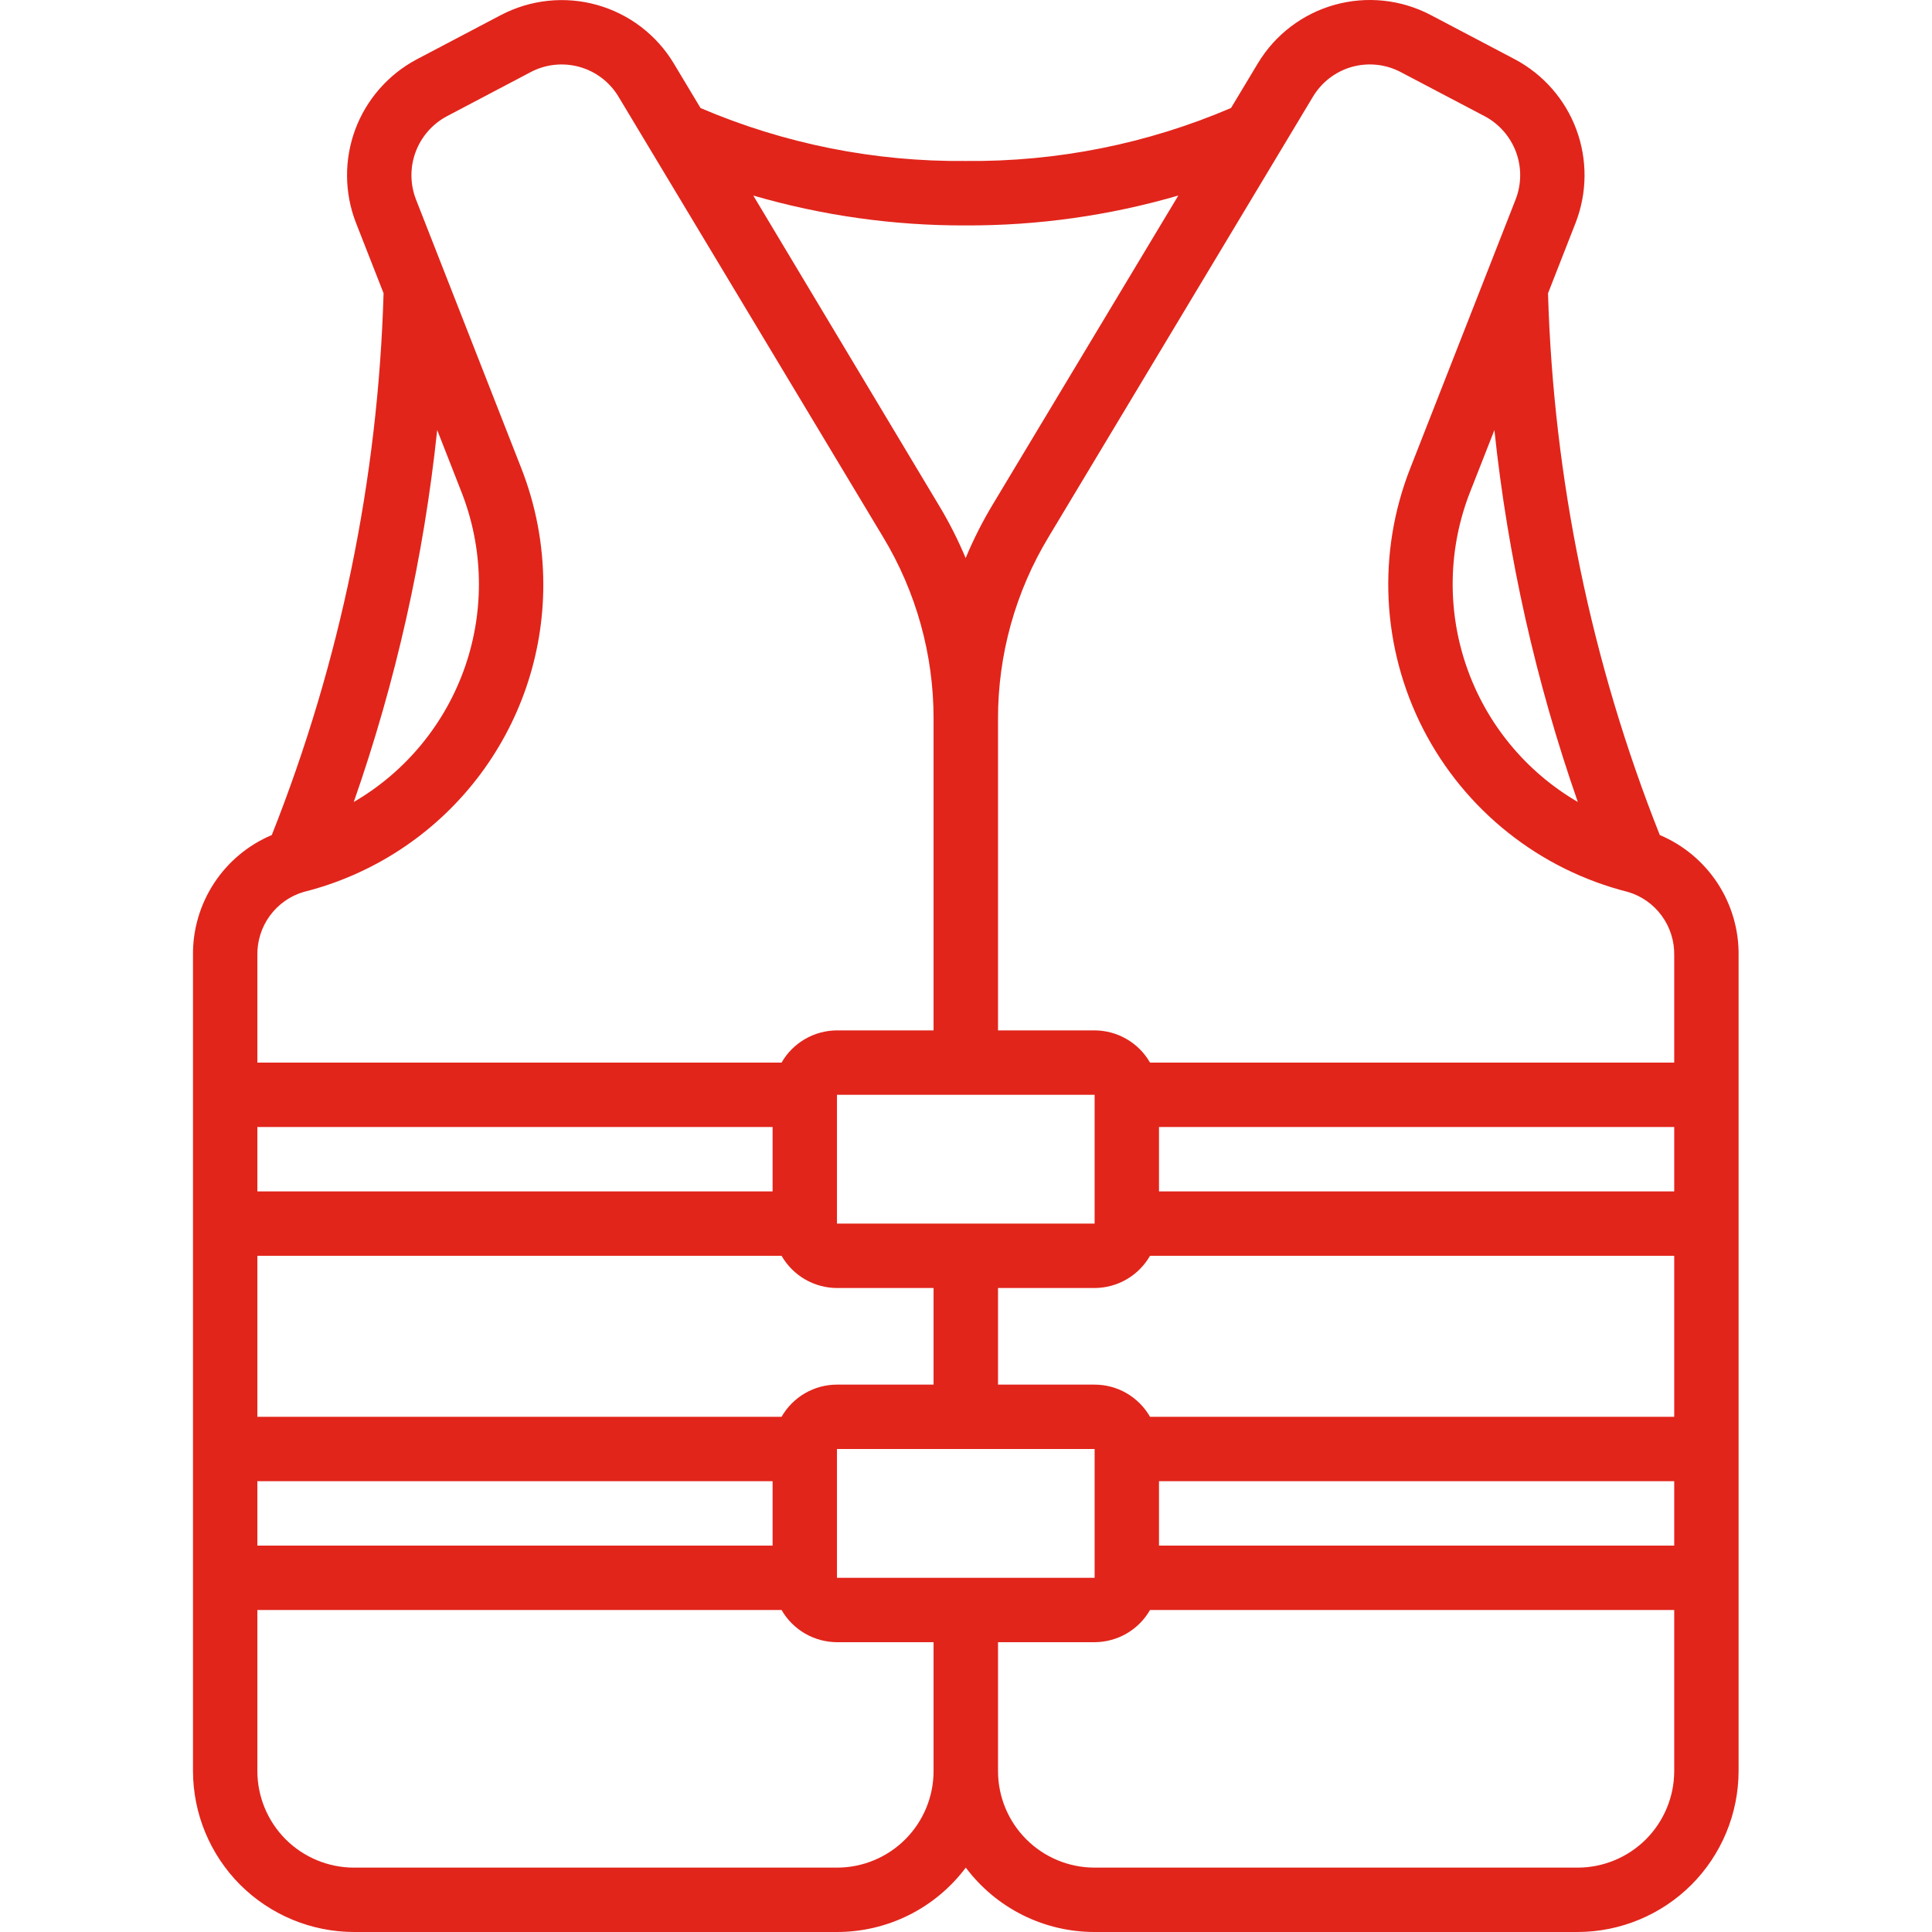 <svg xmlns="http://www.w3.org/2000/svg" fill="none" viewBox="0 0 28 28" height="28" width="28">
<path fill="#E1251B" d="M24.055 12.102C23.062 9.599 22.514 6.942 22.435 4.251L22.837 3.224C23.004 2.791 23.007 2.311 22.845 1.875C22.683 1.44 22.367 1.079 21.956 0.86L20.732 0.216C20.304 -0.008 19.807 -0.06 19.342 0.07C18.877 0.2 18.48 0.503 18.231 0.916L17.841 1.565C16.627 2.085 15.318 2.346 13.997 2.333C12.676 2.346 11.367 2.085 10.153 1.566L9.764 0.918C9.515 0.504 9.116 0.201 8.651 0.071C8.186 -0.059 7.688 -0.006 7.26 0.218L6.036 0.862C5.626 1.081 5.31 1.443 5.148 1.878C4.987 2.314 4.99 2.794 5.158 3.227L5.559 4.25C5.48 6.942 4.932 9.599 3.939 12.102C3.597 12.246 3.306 12.489 3.102 12.8C2.899 13.111 2.792 13.475 2.797 13.846V25.667C2.798 26.285 3.044 26.878 3.481 27.316C3.919 27.753 4.512 27.999 5.13 28H12.13C12.493 28 12.85 27.916 13.174 27.754C13.498 27.592 13.78 27.356 13.997 27.067C14.214 27.356 14.496 27.592 14.82 27.754C15.144 27.916 15.501 28 15.864 28H22.864C23.482 27.999 24.075 27.753 24.513 27.316C24.95 26.878 25.196 26.285 25.197 25.667V13.846C25.202 13.475 25.095 13.111 24.892 12.8C24.688 12.489 24.397 12.246 24.055 12.102ZM22.867 11.623C22.112 11.183 21.539 10.486 21.254 9.66C20.968 8.834 20.988 7.932 21.31 7.119L21.658 6.233C21.852 8.07 22.258 9.879 22.867 11.623ZM19.031 1.397C19.158 1.188 19.359 1.035 19.594 0.969C19.829 0.904 20.081 0.93 20.297 1.043L21.52 1.686C21.728 1.797 21.888 1.981 21.971 2.202C22.053 2.423 22.052 2.666 21.967 2.887L20.441 6.78C20.201 7.388 20.093 8.04 20.125 8.693C20.157 9.346 20.328 9.985 20.626 10.567C20.925 11.149 21.344 11.66 21.856 12.067C22.367 12.474 22.96 12.767 23.594 12.927C23.791 12.985 23.963 13.107 24.084 13.273C24.205 13.439 24.268 13.64 24.264 13.846V15.4H16.667C16.586 15.258 16.469 15.141 16.328 15.059C16.187 14.977 16.027 14.934 15.864 14.933H14.464V10.421C14.462 9.489 14.717 8.574 15.2 7.777L19.031 1.397ZM16.797 21.467H24.264V22.4H16.797V21.467ZM16.667 20.533C16.586 20.392 16.469 20.274 16.328 20.192C16.187 20.11 16.027 20.067 15.864 20.067H14.464V18.667H15.864C16.027 18.666 16.187 18.623 16.328 18.541C16.469 18.459 16.586 18.341 16.667 18.2H24.264V20.533H16.667ZM12.13 22.867V21H15.864V22.867H12.13ZM11.197 22.4H3.73V21.467H11.197V22.4ZM11.327 20.533H3.73V18.2H11.327C11.408 18.341 11.525 18.459 11.666 18.541C11.807 18.623 11.967 18.666 12.13 18.667H13.53V20.067H12.13C11.967 20.067 11.807 20.11 11.666 20.192C11.525 20.274 11.408 20.392 11.327 20.533ZM11.197 17.267H3.73V16.333H11.197V17.267ZM15.864 15.867V17.733H12.13V15.867H15.864ZM16.797 17.267V16.333H24.264V17.267H16.797ZM13.997 3.267C15.039 3.271 16.076 3.125 17.077 2.834L14.398 7.294C14.244 7.548 14.109 7.814 13.995 8.088C13.881 7.815 13.746 7.551 13.592 7.298L10.917 2.834C11.918 3.125 12.955 3.271 13.997 3.267ZM6.683 7.118C7.006 7.931 7.026 8.833 6.741 9.659C6.455 10.486 5.883 11.183 5.127 11.623C5.737 9.879 6.143 8.07 6.336 6.232L6.683 7.118ZM4.4 12.927C5.394 12.678 6.276 12.103 6.905 11.295C7.535 10.486 7.876 9.491 7.874 8.466C7.873 7.888 7.764 7.316 7.552 6.778L6.028 2.889C5.943 2.669 5.941 2.425 6.023 2.204C6.105 1.982 6.265 1.799 6.472 1.687L7.693 1.044C7.91 0.93 8.163 0.904 8.399 0.97C8.635 1.036 8.837 1.19 8.963 1.4L12.796 7.779C13.278 8.576 13.532 9.49 13.53 10.421V14.933H12.13C11.967 14.934 11.807 14.977 11.666 15.059C11.525 15.141 11.408 15.258 11.327 15.4H3.73V13.846C3.726 13.641 3.789 13.439 3.91 13.273C4.031 13.107 4.203 12.985 4.4 12.927ZM12.13 27.067H5.13C4.759 27.067 4.403 26.919 4.14 26.657C3.878 26.394 3.73 26.038 3.73 25.667V23.333H11.327C11.408 23.475 11.525 23.592 11.666 23.674C11.807 23.756 11.967 23.799 12.13 23.8H13.53V25.667C13.53 26.038 13.383 26.394 13.12 26.657C12.858 26.919 12.502 27.067 12.13 27.067ZM22.864 27.067H15.864C15.492 27.067 15.136 26.919 14.874 26.657C14.611 26.394 14.464 26.038 14.464 25.667V23.8H15.864C16.027 23.799 16.187 23.756 16.328 23.674C16.469 23.592 16.586 23.475 16.667 23.333H24.264V25.667C24.264 26.038 24.116 26.394 23.854 26.657C23.591 26.919 23.235 27.067 22.864 27.067Z"></path>
</svg>
